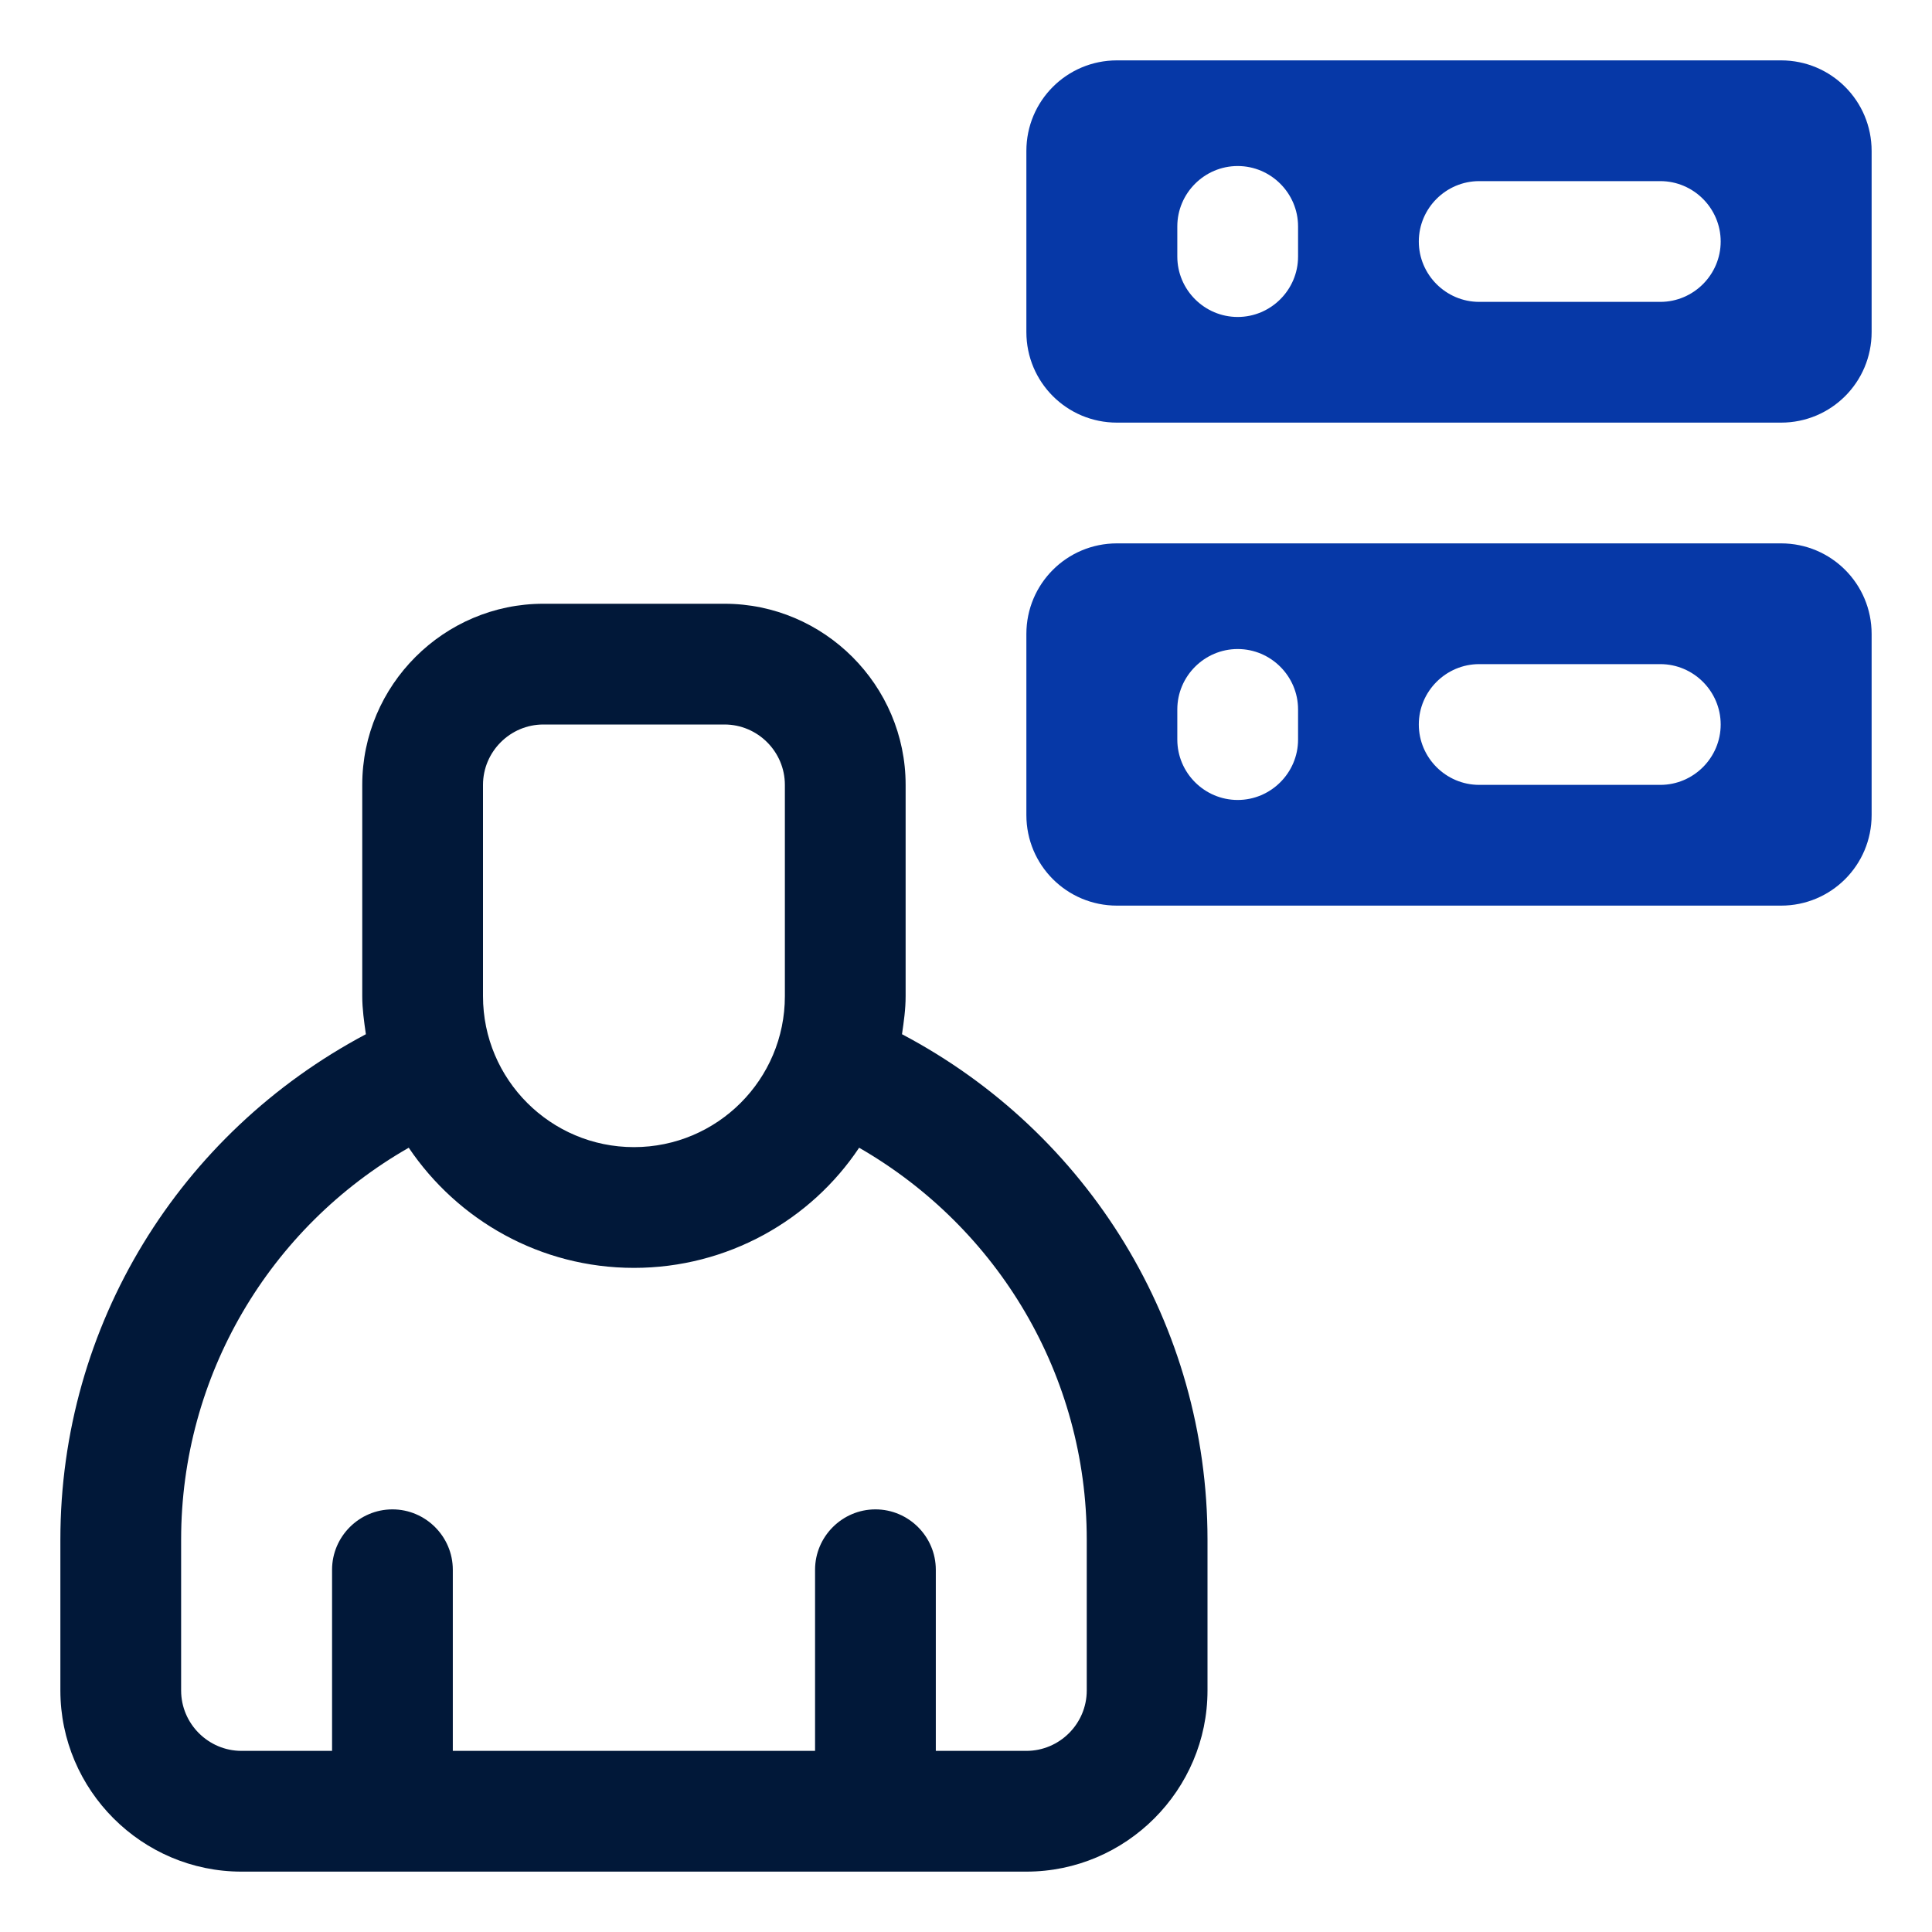 <?xml version="1.0" encoding="UTF-8"?>
<svg id="OBJECT" xmlns="http://www.w3.org/2000/svg" viewBox="0 0 32 32">
  <defs>
    <style>
      .cls-1 {
        fill: #0638a7;
      }

      .cls-1, .cls-2 {
        stroke-width: 0px;
      }

      .cls-2 {
        fill: #011839;
      }
    </style>
  </defs>
  <path class="cls-2" d="m14.94,17.13c.03-.21.06-.41.06-.63v-3.5c0-1.65-1.35-3-3-3h-3c-1.65,0-3,1.35-3,3v3.5c0,.21.03.42.06.63-3.09,1.64-5.06,4.82-5.06,8.37v2.5c0,1.65,1.35,3,3,3h13c1.65,0,3-1.35,3-3v-2.5c0-3.55-1.97-6.74-5.06-8.37Zm-6.94-4.13c0-.55.45-1,1-1h3c.55,0,1,.45,1,1v3.5c0,1.38-1.12,2.5-2.5,2.5s-2.5-1.12-2.5-2.5v-3.5Zm10,15c0,.55-.45,1-1,1h-1.5v-3c0-.55-.45-1-1-1s-1,.45-1,1v3h-6v-3c0-.55-.45-1-1-1s-1,.45-1,1v3h-1.5c-.55,0-1-.45-1-1v-2.5c0-2.71,1.46-5.17,3.77-6.49.81,1.2,2.18,1.99,3.73,1.99s2.93-.79,3.73-1.99c2.31,1.33,3.77,3.78,3.77,6.49v2.5Z"/>
  <g>
    <path class="cls-1" d="m29.5,1h-11c-.83,0-1.5.67-1.5,1.5v3c0,.83.67,1.5,1.5,1.5h11c.83,0,1.5-.67,1.5-1.5v-3c0-.83-.67-1.5-1.5-1.5Zm-8,3.25c0,.55-.45,1-1,1s-1-.45-1-1v-.5c0-.55.45-1,1-1s1,.45,1,1v.5Zm6,.75h-3c-.55,0-1-.45-1-1s.45-1,1-1h3c.55,0,1,.45,1,1s-.45,1-1,1Z"/>
    <path class="cls-1" d="m29.5,9h-11c-.83,0-1.5.67-1.5,1.5v3c0,.83.67,1.5,1.5,1.5h11c.83,0,1.5-.67,1.5-1.5v-3c0-.83-.67-1.5-1.5-1.5Zm-8,3.25c0,.55-.45,1-1,1s-1-.45-1-1v-.5c0-.55.45-1,1-1s1,.45,1,1v.5Zm6,.75h-3c-.55,0-1-.45-1-1s.45-1,1-1h3c.55,0,1,.45,1,1s-.45,1-1,1Z"/>
  </g>
</svg>